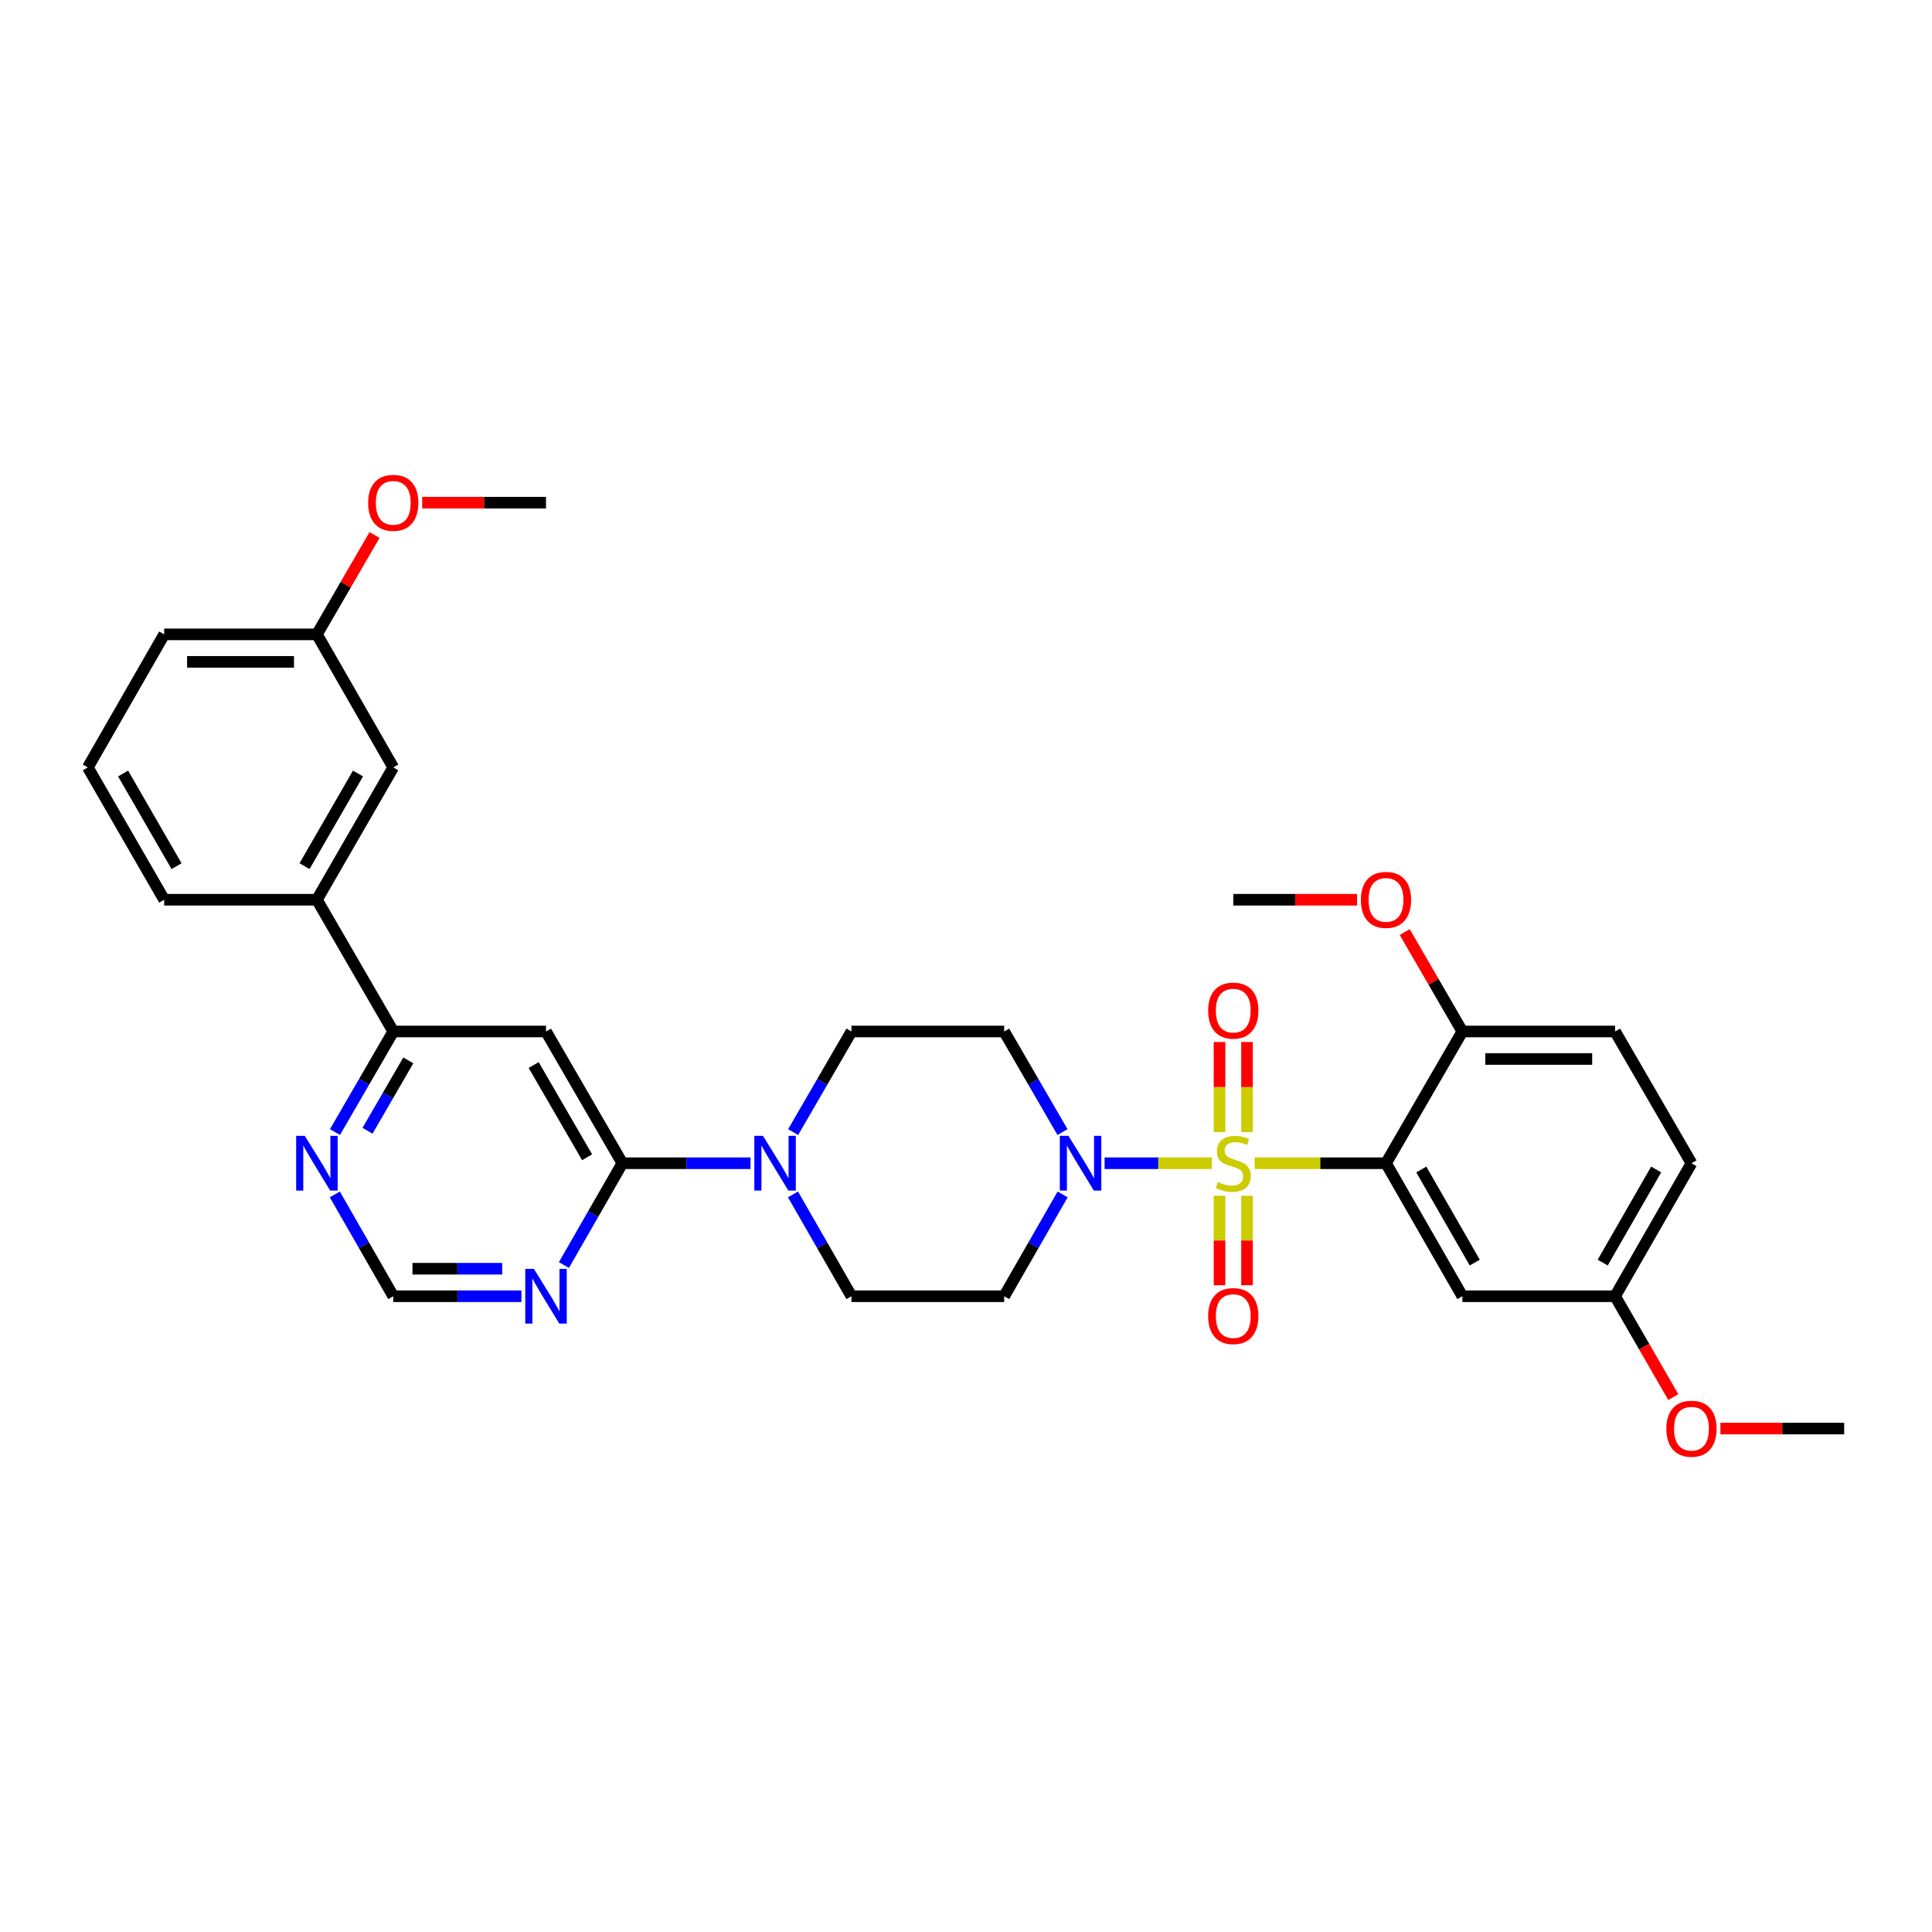<?xml version='1.0' encoding='iso-8859-1'?>
<svg version='1.1' baseProfile='full'
              xmlns='http://www.w3.org/2000/svg'
                      xmlns:rdkit='http://www.rdkit.org/xml'
                      xmlns:xlink='http://www.w3.org/1999/xlink'
                  xml:space='preserve'
width='1000px' height='1000px' viewBox='0 0 1000 1000'>
<!-- END OF HEADER -->
<rect style='opacity:1.0;fill:#FFFFFF;stroke:none' width='1000' height='1000' x='0' y='0'> </rect>
<path class='bond-0' d='M 649.393,602.09 L 683.391,602.09' style='fill:none;fill-rule:evenodd;stroke:#CCCC00;stroke-width:6px;stroke-linecap:butt;stroke-linejoin:miter;stroke-opacity:1' />
<path class='bond-0' d='M 683.391,602.09 L 717.389,602.09' style='fill:none;fill-rule:evenodd;stroke:#000000;stroke-width:6px;stroke-linecap:butt;stroke-linejoin:miter;stroke-opacity:1' />
<path class='bond-1' d='M 627.281,602.09 L 599.507,602.09' style='fill:none;fill-rule:evenodd;stroke:#CCCC00;stroke-width:6px;stroke-linecap:butt;stroke-linejoin:miter;stroke-opacity:1' />
<path class='bond-1' d='M 599.507,602.09 L 571.733,602.09' style='fill:none;fill-rule:evenodd;stroke:#0000FF;stroke-width:6px;stroke-linecap:butt;stroke-linejoin:miter;stroke-opacity:1' />
<path class='bond-8' d='M 645.453,585.993 L 645.453,562.667' style='fill:none;fill-rule:evenodd;stroke:#CCCC00;stroke-width:6px;stroke-linecap:butt;stroke-linejoin:miter;stroke-opacity:1' />
<path class='bond-8' d='M 645.453,562.667 L 645.453,539.341' style='fill:none;fill-rule:evenodd;stroke:#FF0000;stroke-width:6px;stroke-linecap:butt;stroke-linejoin:miter;stroke-opacity:1' />
<path class='bond-8' d='M 631.221,585.993 L 631.221,562.667' style='fill:none;fill-rule:evenodd;stroke:#CCCC00;stroke-width:6px;stroke-linecap:butt;stroke-linejoin:miter;stroke-opacity:1' />
<path class='bond-8' d='M 631.221,562.667 L 631.221,539.341' style='fill:none;fill-rule:evenodd;stroke:#FF0000;stroke-width:6px;stroke-linecap:butt;stroke-linejoin:miter;stroke-opacity:1' />
<path class='bond-9' d='M 631.221,618.946 L 631.221,642.095' style='fill:none;fill-rule:evenodd;stroke:#CCCC00;stroke-width:6px;stroke-linecap:butt;stroke-linejoin:miter;stroke-opacity:1' />
<path class='bond-9' d='M 631.221,642.095 L 631.221,665.244' style='fill:none;fill-rule:evenodd;stroke:#FF0000;stroke-width:6px;stroke-linecap:butt;stroke-linejoin:miter;stroke-opacity:1' />
<path class='bond-9' d='M 645.453,618.946 L 645.453,642.095' style='fill:none;fill-rule:evenodd;stroke:#CCCC00;stroke-width:6px;stroke-linecap:butt;stroke-linejoin:miter;stroke-opacity:1' />
<path class='bond-9' d='M 645.453,642.095 L 645.453,665.244' style='fill:none;fill-rule:evenodd;stroke:#FF0000;stroke-width:6px;stroke-linecap:butt;stroke-linejoin:miter;stroke-opacity:1' />
<path class='bond-7' d='M 717.389,602.09 L 756.915,670.927' style='fill:none;fill-rule:evenodd;stroke:#000000;stroke-width:6px;stroke-linecap:butt;stroke-linejoin:miter;stroke-opacity:1' />
<path class='bond-7' d='M 735.66,605.329 L 763.329,653.514' style='fill:none;fill-rule:evenodd;stroke:#000000;stroke-width:6px;stroke-linecap:butt;stroke-linejoin:miter;stroke-opacity:1' />
<path class='bond-12' d='M 717.389,602.09 L 756.915,533.902' style='fill:none;fill-rule:evenodd;stroke:#000000;stroke-width:6px;stroke-linecap:butt;stroke-linejoin:miter;stroke-opacity:1' />
<path class='bond-10' d='M 549.941,585.96 L 534.85,559.931' style='fill:none;fill-rule:evenodd;stroke:#0000FF;stroke-width:6px;stroke-linecap:butt;stroke-linejoin:miter;stroke-opacity:1' />
<path class='bond-10' d='M 534.85,559.931 L 519.759,533.902' style='fill:none;fill-rule:evenodd;stroke:#000000;stroke-width:6px;stroke-linecap:butt;stroke-linejoin:miter;stroke-opacity:1' />
<path class='bond-11' d='M 550.021,618.235 L 534.89,644.581' style='fill:none;fill-rule:evenodd;stroke:#0000FF;stroke-width:6px;stroke-linecap:butt;stroke-linejoin:miter;stroke-opacity:1' />
<path class='bond-11' d='M 534.89,644.581 L 519.759,670.927' style='fill:none;fill-rule:evenodd;stroke:#000000;stroke-width:6px;stroke-linecap:butt;stroke-linejoin:miter;stroke-opacity:1' />
<path class='bond-2' d='M 322.129,602.09 L 355.297,602.09' style='fill:none;fill-rule:evenodd;stroke:#000000;stroke-width:6px;stroke-linecap:butt;stroke-linejoin:miter;stroke-opacity:1' />
<path class='bond-2' d='M 355.297,602.09 L 388.465,602.09' style='fill:none;fill-rule:evenodd;stroke:#0000FF;stroke-width:6px;stroke-linecap:butt;stroke-linejoin:miter;stroke-opacity:1' />
<path class='bond-3' d='M 322.129,602.09 L 282.611,533.902' style='fill:none;fill-rule:evenodd;stroke:#000000;stroke-width:6px;stroke-linecap:butt;stroke-linejoin:miter;stroke-opacity:1' />
<path class='bond-3' d='M 303.887,598.998 L 276.225,551.267' style='fill:none;fill-rule:evenodd;stroke:#000000;stroke-width:6px;stroke-linecap:butt;stroke-linejoin:miter;stroke-opacity:1' />
<path class='bond-5' d='M 322.129,602.09 L 307.004,628.436' style='fill:none;fill-rule:evenodd;stroke:#000000;stroke-width:6px;stroke-linecap:butt;stroke-linejoin:miter;stroke-opacity:1' />
<path class='bond-5' d='M 307.004,628.436 L 291.879,654.782' style='fill:none;fill-rule:evenodd;stroke:#0000FF;stroke-width:6px;stroke-linecap:butt;stroke-linejoin:miter;stroke-opacity:1' />
<path class='bond-6' d='M 282.611,533.902 L 203.551,533.902' style='fill:none;fill-rule:evenodd;stroke:#000000;stroke-width:6px;stroke-linecap:butt;stroke-linejoin:miter;stroke-opacity:1' />
<path class='bond-4' d='M 410.451,618.235 L 425.579,644.581' style='fill:none;fill-rule:evenodd;stroke:#0000FF;stroke-width:6px;stroke-linecap:butt;stroke-linejoin:miter;stroke-opacity:1' />
<path class='bond-4' d='M 425.579,644.581 L 440.707,670.927' style='fill:none;fill-rule:evenodd;stroke:#000000;stroke-width:6px;stroke-linecap:butt;stroke-linejoin:miter;stroke-opacity:1' />
<path class='bond-32' d='M 410.531,585.96 L 425.619,559.931' style='fill:none;fill-rule:evenodd;stroke:#0000FF;stroke-width:6px;stroke-linecap:butt;stroke-linejoin:miter;stroke-opacity:1' />
<path class='bond-32' d='M 425.619,559.931 L 440.707,533.902' style='fill:none;fill-rule:evenodd;stroke:#000000;stroke-width:6px;stroke-linecap:butt;stroke-linejoin:miter;stroke-opacity:1' />
<path class='bond-15' d='M 269.894,670.927 L 236.723,670.927' style='fill:none;fill-rule:evenodd;stroke:#0000FF;stroke-width:6px;stroke-linecap:butt;stroke-linejoin:miter;stroke-opacity:1' />
<path class='bond-15' d='M 236.723,670.927 L 203.551,670.927' style='fill:none;fill-rule:evenodd;stroke:#000000;stroke-width:6px;stroke-linecap:butt;stroke-linejoin:miter;stroke-opacity:1' />
<path class='bond-15' d='M 259.943,656.694 L 236.723,656.694' style='fill:none;fill-rule:evenodd;stroke:#0000FF;stroke-width:6px;stroke-linecap:butt;stroke-linejoin:miter;stroke-opacity:1' />
<path class='bond-15' d='M 236.723,656.694 L 213.502,656.694' style='fill:none;fill-rule:evenodd;stroke:#000000;stroke-width:6px;stroke-linecap:butt;stroke-linejoin:miter;stroke-opacity:1' />
<path class='bond-14' d='M 203.551,533.902 L 164.033,465.706' style='fill:none;fill-rule:evenodd;stroke:#000000;stroke-width:6px;stroke-linecap:butt;stroke-linejoin:miter;stroke-opacity:1' />
<path class='bond-34' d='M 203.551,533.902 L 188.466,559.931' style='fill:none;fill-rule:evenodd;stroke:#000000;stroke-width:6px;stroke-linecap:butt;stroke-linejoin:miter;stroke-opacity:1' />
<path class='bond-34' d='M 188.466,559.931 L 173.381,585.96' style='fill:none;fill-rule:evenodd;stroke:#0000FF;stroke-width:6px;stroke-linecap:butt;stroke-linejoin:miter;stroke-opacity:1' />
<path class='bond-34' d='M 211.339,548.847 L 200.78,567.067' style='fill:none;fill-rule:evenodd;stroke:#000000;stroke-width:6px;stroke-linecap:butt;stroke-linejoin:miter;stroke-opacity:1' />
<path class='bond-34' d='M 200.78,567.067 L 190.22,585.288' style='fill:none;fill-rule:evenodd;stroke:#0000FF;stroke-width:6px;stroke-linecap:butt;stroke-linejoin:miter;stroke-opacity:1' />
<path class='bond-20' d='M 756.915,670.927 L 835.967,670.927' style='fill:none;fill-rule:evenodd;stroke:#000000;stroke-width:6px;stroke-linecap:butt;stroke-linejoin:miter;stroke-opacity:1' />
<path class='bond-16' d='M 519.759,533.902 L 440.707,533.902' style='fill:none;fill-rule:evenodd;stroke:#000000;stroke-width:6px;stroke-linecap:butt;stroke-linejoin:miter;stroke-opacity:1' />
<path class='bond-17' d='M 519.759,670.927 L 440.707,670.927' style='fill:none;fill-rule:evenodd;stroke:#000000;stroke-width:6px;stroke-linecap:butt;stroke-linejoin:miter;stroke-opacity:1' />
<path class='bond-19' d='M 756.915,533.902 L 835.967,533.902' style='fill:none;fill-rule:evenodd;stroke:#000000;stroke-width:6px;stroke-linecap:butt;stroke-linejoin:miter;stroke-opacity:1' />
<path class='bond-19' d='M 768.773,548.134 L 824.11,548.134' style='fill:none;fill-rule:evenodd;stroke:#000000;stroke-width:6px;stroke-linecap:butt;stroke-linejoin:miter;stroke-opacity:1' />
<path class='bond-23' d='M 756.915,533.902 L 742.001,508.169' style='fill:none;fill-rule:evenodd;stroke:#000000;stroke-width:6px;stroke-linecap:butt;stroke-linejoin:miter;stroke-opacity:1' />
<path class='bond-23' d='M 742.001,508.169 L 727.086,482.436' style='fill:none;fill-rule:evenodd;stroke:#FF0000;stroke-width:6px;stroke-linecap:butt;stroke-linejoin:miter;stroke-opacity:1' />
<path class='bond-13' d='M 173.301,618.234 L 188.426,644.581' style='fill:none;fill-rule:evenodd;stroke:#0000FF;stroke-width:6px;stroke-linecap:butt;stroke-linejoin:miter;stroke-opacity:1' />
<path class='bond-13' d='M 188.426,644.581 L 203.551,670.927' style='fill:none;fill-rule:evenodd;stroke:#000000;stroke-width:6px;stroke-linecap:butt;stroke-linejoin:miter;stroke-opacity:1' />
<path class='bond-18' d='M 164.033,465.706 L 203.551,397.202' style='fill:none;fill-rule:evenodd;stroke:#000000;stroke-width:6px;stroke-linecap:butt;stroke-linejoin:miter;stroke-opacity:1' />
<path class='bond-18' d='M 157.632,448.319 L 185.295,400.366' style='fill:none;fill-rule:evenodd;stroke:#000000;stroke-width:6px;stroke-linecap:butt;stroke-linejoin:miter;stroke-opacity:1' />
<path class='bond-26' d='M 164.033,465.706 L 84.981,465.706' style='fill:none;fill-rule:evenodd;stroke:#000000;stroke-width:6px;stroke-linecap:butt;stroke-linejoin:miter;stroke-opacity:1' />
<path class='bond-21' d='M 203.551,397.202 L 164.033,328.349' style='fill:none;fill-rule:evenodd;stroke:#000000;stroke-width:6px;stroke-linecap:butt;stroke-linejoin:miter;stroke-opacity:1' />
<path class='bond-22' d='M 835.967,533.902 L 875.501,602.09' style='fill:none;fill-rule:evenodd;stroke:#000000;stroke-width:6px;stroke-linecap:butt;stroke-linejoin:miter;stroke-opacity:1' />
<path class='bond-24' d='M 835.967,670.927 L 851.031,697.022' style='fill:none;fill-rule:evenodd;stroke:#000000;stroke-width:6px;stroke-linecap:butt;stroke-linejoin:miter;stroke-opacity:1' />
<path class='bond-24' d='M 851.031,697.022 L 866.094,723.118' style='fill:none;fill-rule:evenodd;stroke:#FF0000;stroke-width:6px;stroke-linecap:butt;stroke-linejoin:miter;stroke-opacity:1' />
<path class='bond-33' d='M 835.967,670.927 L 875.501,602.09' style='fill:none;fill-rule:evenodd;stroke:#000000;stroke-width:6px;stroke-linecap:butt;stroke-linejoin:miter;stroke-opacity:1' />
<path class='bond-33' d='M 829.556,653.513 L 857.23,605.328' style='fill:none;fill-rule:evenodd;stroke:#000000;stroke-width:6px;stroke-linecap:butt;stroke-linejoin:miter;stroke-opacity:1' />
<path class='bond-25' d='M 164.033,328.349 L 178.942,302.632' style='fill:none;fill-rule:evenodd;stroke:#000000;stroke-width:6px;stroke-linecap:butt;stroke-linejoin:miter;stroke-opacity:1' />
<path class='bond-25' d='M 178.942,302.632 L 193.852,276.915' style='fill:none;fill-rule:evenodd;stroke:#FF0000;stroke-width:6px;stroke-linecap:butt;stroke-linejoin:miter;stroke-opacity:1' />
<path class='bond-35' d='M 164.033,328.349 L 84.981,328.349' style='fill:none;fill-rule:evenodd;stroke:#000000;stroke-width:6px;stroke-linecap:butt;stroke-linejoin:miter;stroke-opacity:1' />
<path class='bond-35' d='M 152.175,342.581 L 96.838,342.581' style='fill:none;fill-rule:evenodd;stroke:#000000;stroke-width:6px;stroke-linecap:butt;stroke-linejoin:miter;stroke-opacity:1' />
<path class='bond-29' d='M 702.413,465.706 L 670.375,465.706' style='fill:none;fill-rule:evenodd;stroke:#FF0000;stroke-width:6px;stroke-linecap:butt;stroke-linejoin:miter;stroke-opacity:1' />
<path class='bond-29' d='M 670.375,465.706 L 638.337,465.706' style='fill:none;fill-rule:evenodd;stroke:#000000;stroke-width:6px;stroke-linecap:butt;stroke-linejoin:miter;stroke-opacity:1' />
<path class='bond-31' d='M 890.477,739.415 L 922.511,739.415' style='fill:none;fill-rule:evenodd;stroke:#FF0000;stroke-width:6px;stroke-linecap:butt;stroke-linejoin:miter;stroke-opacity:1' />
<path class='bond-31' d='M 922.511,739.415 L 954.545,739.415' style='fill:none;fill-rule:evenodd;stroke:#000000;stroke-width:6px;stroke-linecap:butt;stroke-linejoin:miter;stroke-opacity:1' />
<path class='bond-30' d='M 218.527,260.185 L 250.569,260.185' style='fill:none;fill-rule:evenodd;stroke:#FF0000;stroke-width:6px;stroke-linecap:butt;stroke-linejoin:miter;stroke-opacity:1' />
<path class='bond-30' d='M 250.569,260.185 L 282.611,260.185' style='fill:none;fill-rule:evenodd;stroke:#000000;stroke-width:6px;stroke-linecap:butt;stroke-linejoin:miter;stroke-opacity:1' />
<path class='bond-27' d='M 84.981,465.706 L 45.455,397.202' style='fill:none;fill-rule:evenodd;stroke:#000000;stroke-width:6px;stroke-linecap:butt;stroke-linejoin:miter;stroke-opacity:1' />
<path class='bond-27' d='M 91.379,448.318 L 63.711,400.364' style='fill:none;fill-rule:evenodd;stroke:#000000;stroke-width:6px;stroke-linecap:butt;stroke-linejoin:miter;stroke-opacity:1' />
<path class='bond-28' d='M 45.455,397.202 L 84.981,328.349' style='fill:none;fill-rule:evenodd;stroke:#000000;stroke-width:6px;stroke-linecap:butt;stroke-linejoin:miter;stroke-opacity:1' />
<path  class='atom-0' d='M 630.337 611.81
Q 630.657 611.93, 631.977 612.49
Q 633.297 613.05, 634.737 613.41
Q 636.217 613.73, 637.657 613.73
Q 640.337 613.73, 641.897 612.45
Q 643.457 611.13, 643.457 608.85
Q 643.457 607.29, 642.657 606.33
Q 641.897 605.37, 640.697 604.85
Q 639.497 604.33, 637.497 603.73
Q 634.977 602.97, 633.457 602.25
Q 631.977 601.53, 630.897 600.01
Q 629.857 598.49, 629.857 595.93
Q 629.857 592.37, 632.257 590.17
Q 634.697 587.97, 639.497 587.97
Q 642.777 587.97, 646.497 589.53
L 645.577 592.61
Q 642.177 591.21, 639.617 591.21
Q 636.857 591.21, 635.337 592.37
Q 633.817 593.49, 633.857 595.45
Q 633.857 596.97, 634.617 597.89
Q 635.417 598.81, 636.537 599.33
Q 637.697 599.85, 639.617 600.45
Q 642.177 601.25, 643.697 602.05
Q 645.217 602.85, 646.297 604.49
Q 647.417 606.09, 647.417 608.85
Q 647.417 612.77, 644.777 614.89
Q 642.177 616.97, 637.817 616.97
Q 635.297 616.97, 633.377 616.41
Q 631.497 615.89, 629.257 614.97
L 630.337 611.81
' fill='#CCCC00'/>
<path  class='atom-2' d='M 553.033 587.93
L 562.313 602.93
Q 563.233 604.41, 564.713 607.09
Q 566.193 609.77, 566.273 609.93
L 566.273 587.93
L 570.033 587.93
L 570.033 616.25
L 566.153 616.25
L 556.193 599.85
Q 555.033 597.93, 553.793 595.73
Q 552.593 593.53, 552.233 592.85
L 552.233 616.25
L 548.553 616.25
L 548.553 587.93
L 553.033 587.93
' fill='#0000FF'/>
<path  class='atom-5' d='M 394.921 587.93
L 404.201 602.93
Q 405.121 604.41, 406.601 607.09
Q 408.081 609.77, 408.161 609.93
L 408.161 587.93
L 411.921 587.93
L 411.921 616.25
L 408.041 616.25
L 398.081 599.85
Q 396.921 597.93, 395.681 595.73
Q 394.481 593.53, 394.121 592.85
L 394.121 616.25
L 390.441 616.25
L 390.441 587.93
L 394.921 587.93
' fill='#0000FF'/>
<path  class='atom-6' d='M 276.351 656.767
L 285.631 671.767
Q 286.551 673.247, 288.031 675.927
Q 289.511 678.607, 289.591 678.767
L 289.591 656.767
L 293.351 656.767
L 293.351 685.087
L 289.471 685.087
L 279.511 668.687
Q 278.351 666.767, 277.111 664.567
Q 275.911 662.367, 275.551 661.687
L 275.551 685.087
L 271.871 685.087
L 271.871 656.767
L 276.351 656.767
' fill='#0000FF'/>
<path  class='atom-9' d='M 625.337 523.086
Q 625.337 516.286, 628.697 512.486
Q 632.057 508.686, 638.337 508.686
Q 644.617 508.686, 647.977 512.486
Q 651.337 516.286, 651.337 523.086
Q 651.337 529.966, 647.937 533.886
Q 644.537 537.766, 638.337 537.766
Q 632.097 537.766, 628.697 533.886
Q 625.337 530.006, 625.337 523.086
M 638.337 534.566
Q 642.657 534.566, 644.977 531.686
Q 647.337 528.766, 647.337 523.086
Q 647.337 517.526, 644.977 514.726
Q 642.657 511.886, 638.337 511.886
Q 634.017 511.886, 631.657 514.686
Q 629.337 517.486, 629.337 523.086
Q 629.337 528.806, 631.657 531.686
Q 634.017 534.566, 638.337 534.566
' fill='#FF0000'/>
<path  class='atom-10' d='M 625.337 681.198
Q 625.337 674.398, 628.697 670.598
Q 632.057 666.798, 638.337 666.798
Q 644.617 666.798, 647.977 670.598
Q 651.337 674.398, 651.337 681.198
Q 651.337 688.078, 647.937 691.998
Q 644.537 695.878, 638.337 695.878
Q 632.097 695.878, 628.697 691.998
Q 625.337 688.118, 625.337 681.198
M 638.337 692.678
Q 642.657 692.678, 644.977 689.798
Q 647.337 686.878, 647.337 681.198
Q 647.337 675.638, 644.977 672.838
Q 642.657 669.998, 638.337 669.998
Q 634.017 669.998, 631.657 672.798
Q 629.337 675.598, 629.337 681.198
Q 629.337 686.918, 631.657 689.798
Q 634.017 692.678, 638.337 692.678
' fill='#FF0000'/>
<path  class='atom-14' d='M 157.773 587.93
L 167.053 602.93
Q 167.973 604.41, 169.453 607.09
Q 170.933 609.77, 171.013 609.93
L 171.013 587.93
L 174.773 587.93
L 174.773 616.25
L 170.893 616.25
L 160.933 599.85
Q 159.773 597.93, 158.533 595.73
Q 157.333 593.53, 156.973 592.85
L 156.973 616.25
L 153.293 616.25
L 153.293 587.93
L 157.773 587.93
' fill='#0000FF'/>
<path  class='atom-24' d='M 704.389 465.786
Q 704.389 458.986, 707.749 455.186
Q 711.109 451.386, 717.389 451.386
Q 723.669 451.386, 727.029 455.186
Q 730.389 458.986, 730.389 465.786
Q 730.389 472.666, 726.989 476.586
Q 723.589 480.466, 717.389 480.466
Q 711.149 480.466, 707.749 476.586
Q 704.389 472.706, 704.389 465.786
M 717.389 477.266
Q 721.709 477.266, 724.029 474.386
Q 726.389 471.466, 726.389 465.786
Q 726.389 460.226, 724.029 457.426
Q 721.709 454.586, 717.389 454.586
Q 713.069 454.586, 710.709 457.386
Q 708.389 460.186, 708.389 465.786
Q 708.389 471.506, 710.709 474.386
Q 713.069 477.266, 717.389 477.266
' fill='#FF0000'/>
<path  class='atom-25' d='M 862.501 739.495
Q 862.501 732.695, 865.861 728.895
Q 869.221 725.095, 875.501 725.095
Q 881.781 725.095, 885.141 728.895
Q 888.501 732.695, 888.501 739.495
Q 888.501 746.375, 885.101 750.295
Q 881.701 754.175, 875.501 754.175
Q 869.261 754.175, 865.861 750.295
Q 862.501 746.415, 862.501 739.495
M 875.501 750.975
Q 879.821 750.975, 882.141 748.095
Q 884.501 745.175, 884.501 739.495
Q 884.501 733.935, 882.141 731.135
Q 879.821 728.295, 875.501 728.295
Q 871.181 728.295, 868.821 731.095
Q 866.501 733.895, 866.501 739.495
Q 866.501 745.215, 868.821 748.095
Q 871.181 750.975, 875.501 750.975
' fill='#FF0000'/>
<path  class='atom-26' d='M 190.551 260.265
Q 190.551 253.465, 193.911 249.665
Q 197.271 245.865, 203.551 245.865
Q 209.831 245.865, 213.191 249.665
Q 216.551 253.465, 216.551 260.265
Q 216.551 267.145, 213.151 271.065
Q 209.751 274.945, 203.551 274.945
Q 197.311 274.945, 193.911 271.065
Q 190.551 267.185, 190.551 260.265
M 203.551 271.745
Q 207.871 271.745, 210.191 268.865
Q 212.551 265.945, 212.551 260.265
Q 212.551 254.705, 210.191 251.905
Q 207.871 249.065, 203.551 249.065
Q 199.231 249.065, 196.871 251.865
Q 194.551 254.665, 194.551 260.265
Q 194.551 265.985, 196.871 268.865
Q 199.231 271.745, 203.551 271.745
' fill='#FF0000'/>
</svg>
